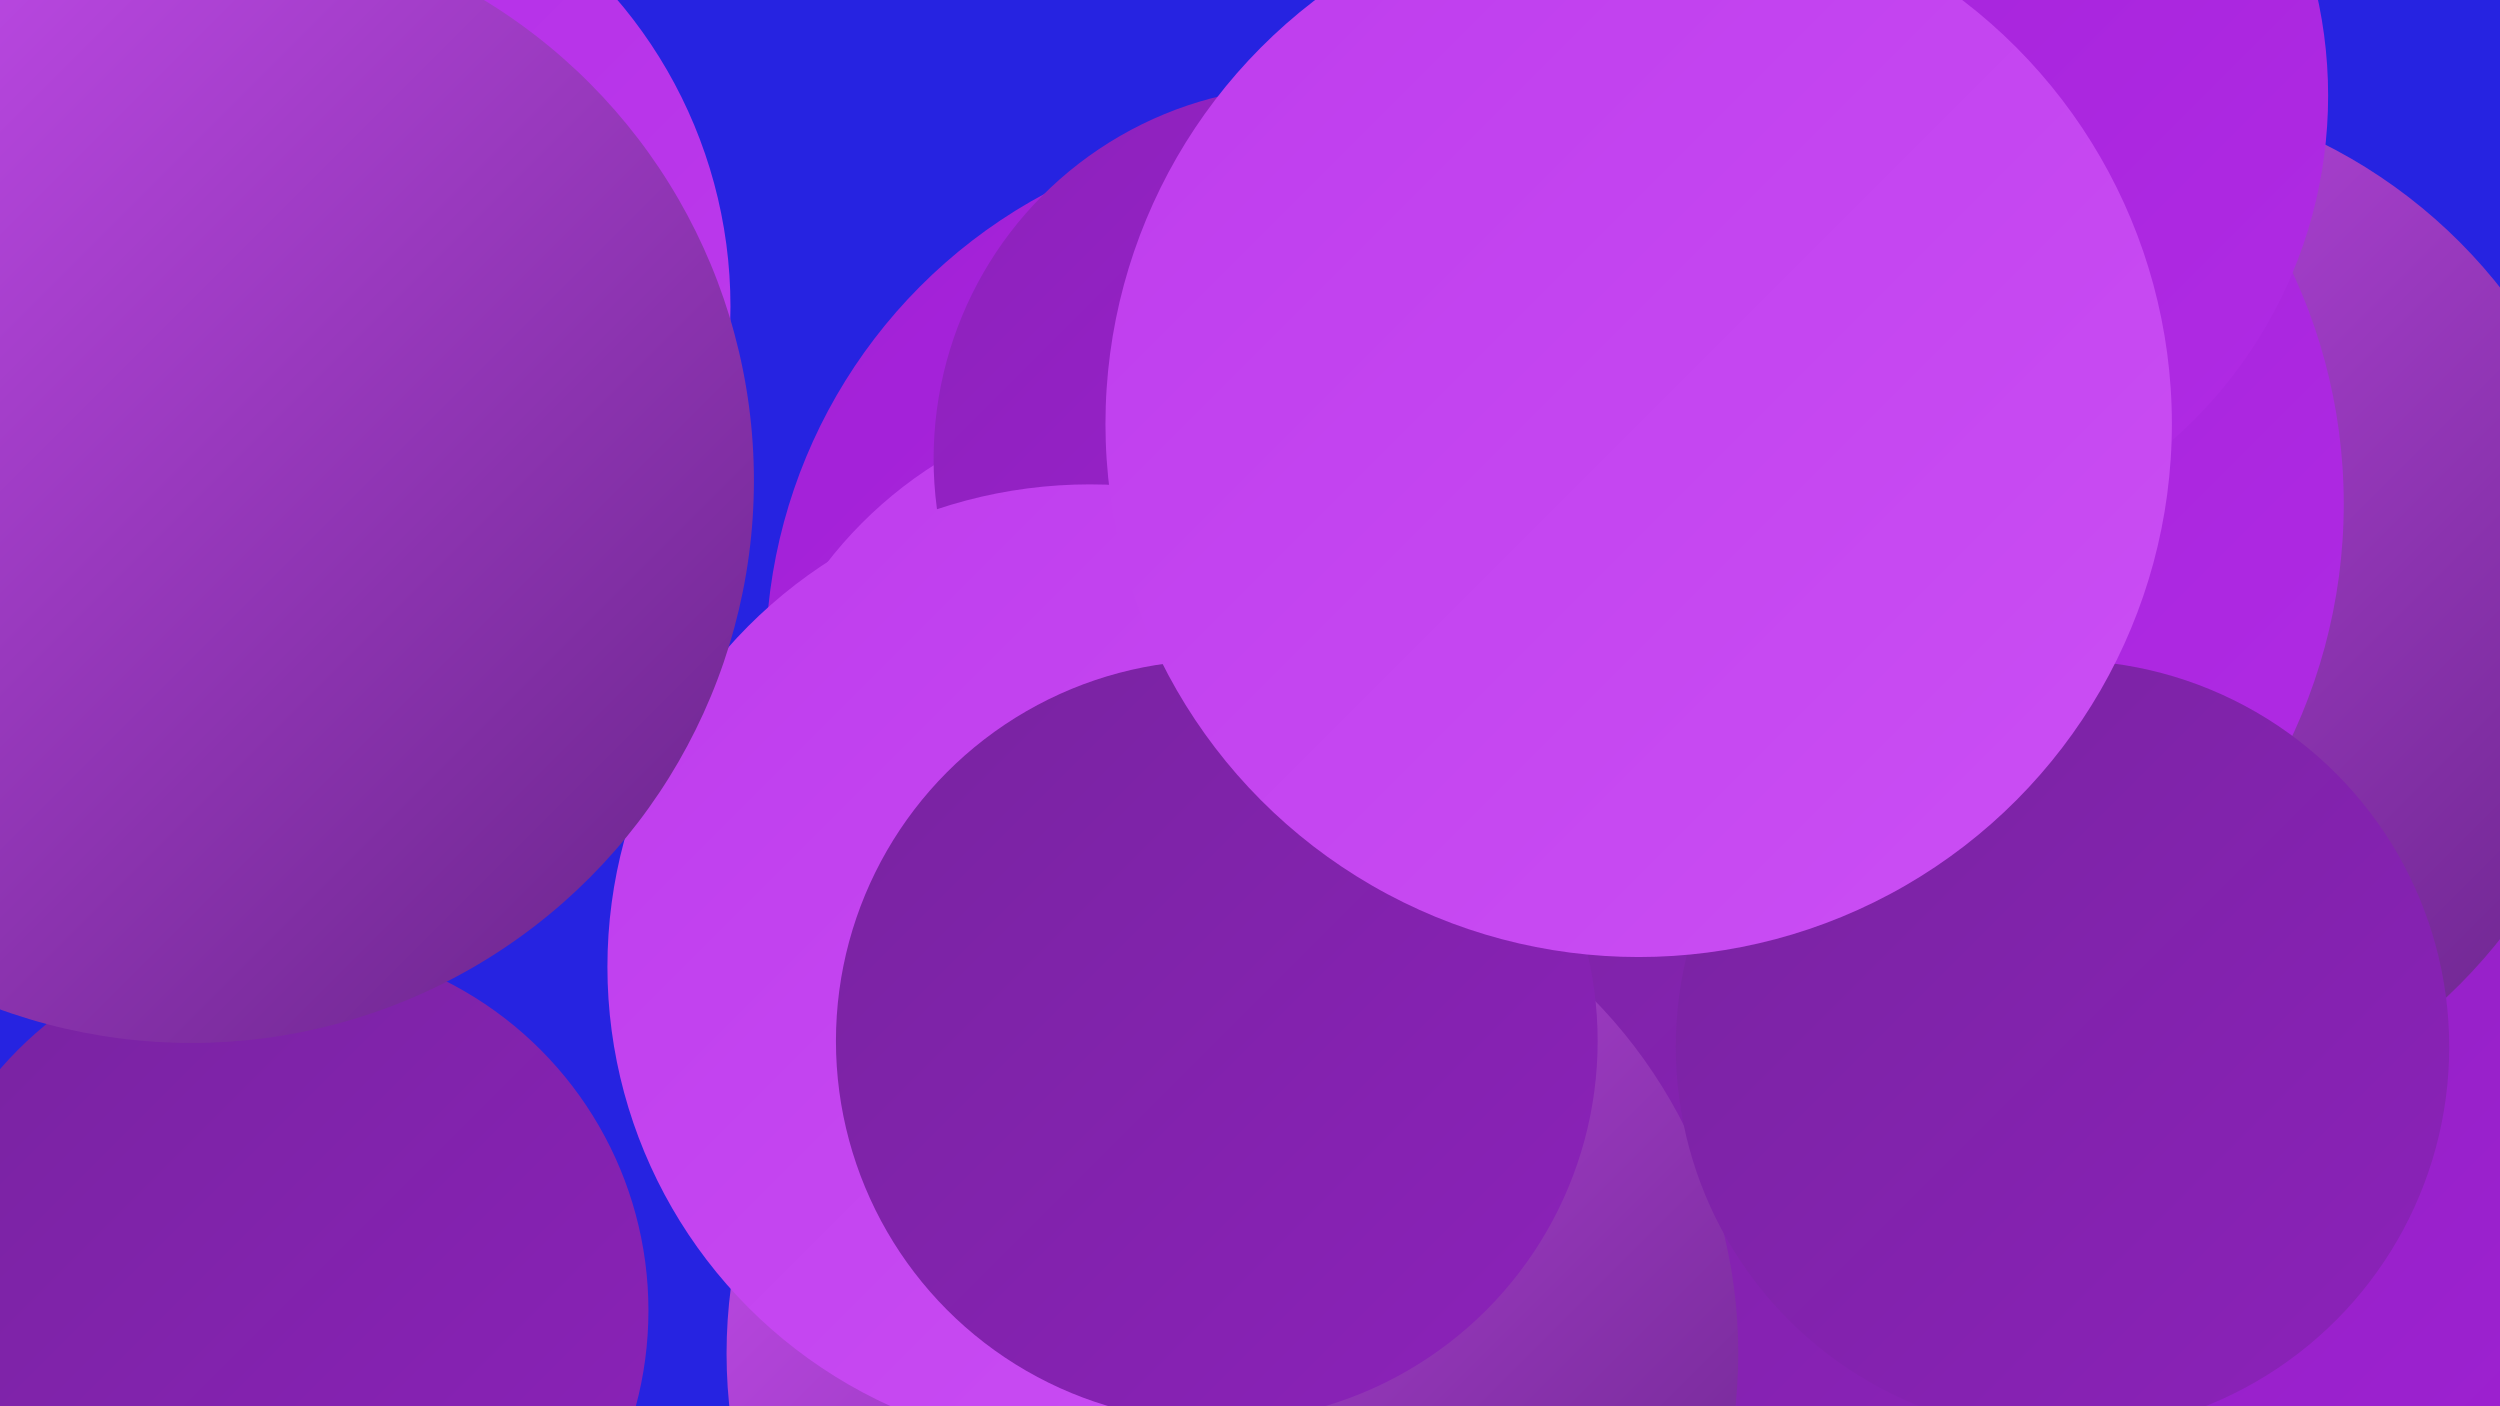 <?xml version="1.0" encoding="UTF-8"?><svg width="1280" height="720" xmlns="http://www.w3.org/2000/svg"><defs><linearGradient id="grad0" x1="0%" y1="0%" x2="100%" y2="100%"><stop offset="0%" style="stop-color:#662387;stop-opacity:1" /><stop offset="100%" style="stop-color:#7823a0;stop-opacity:1" /></linearGradient><linearGradient id="grad1" x1="0%" y1="0%" x2="100%" y2="100%"><stop offset="0%" style="stop-color:#7823a0;stop-opacity:1" /><stop offset="100%" style="stop-color:#8c22ba;stop-opacity:1" /></linearGradient><linearGradient id="grad2" x1="0%" y1="0%" x2="100%" y2="100%"><stop offset="0%" style="stop-color:#8c22ba;stop-opacity:1" /><stop offset="100%" style="stop-color:#a120d6;stop-opacity:1" /></linearGradient><linearGradient id="grad3" x1="0%" y1="0%" x2="100%" y2="100%"><stop offset="0%" style="stop-color:#a120d6;stop-opacity:1" /><stop offset="100%" style="stop-color:#b12be5;stop-opacity:1" /></linearGradient><linearGradient id="grad4" x1="0%" y1="0%" x2="100%" y2="100%"><stop offset="0%" style="stop-color:#b12be5;stop-opacity:1" /><stop offset="100%" style="stop-color:#be3ced;stop-opacity:1" /></linearGradient><linearGradient id="grad5" x1="0%" y1="0%" x2="100%" y2="100%"><stop offset="0%" style="stop-color:#be3ced;stop-opacity:1" /><stop offset="100%" style="stop-color:#cb4ff4;stop-opacity:1" /></linearGradient><linearGradient id="grad6" x1="0%" y1="0%" x2="100%" y2="100%"><stop offset="0%" style="stop-color:#cb4ff4;stop-opacity:1" /><stop offset="100%" style="stop-color:#662387;stop-opacity:1" /></linearGradient></defs><rect width="1280" height="720" fill="#2623e1" /><circle cx="1229" cy="473" r="279" fill="url(#grad2)" /><circle cx="678" cy="300" r="214" fill="url(#grad3)" /><circle cx="706" cy="531" r="219" fill="url(#grad4)" /><circle cx="663" cy="338" r="271" fill="url(#grad3)" /><circle cx="143" cy="671" r="189" fill="url(#grad1)" /><circle cx="845" cy="529" r="204" fill="url(#grad6)" /><circle cx="1069" cy="314" r="269" fill="url(#grad6)" /><circle cx="132" cy="157" r="242" fill="url(#grad4)" /><circle cx="919" cy="258" r="281" fill="url(#grad3)" /><circle cx="846" cy="536" r="265" fill="url(#grad1)" /><circle cx="957" cy="49" r="235" fill="url(#grad3)" /><circle cx="631" cy="693" r="259" fill="url(#grad6)" /><circle cx="595" cy="421" r="217" fill="url(#grad5)" /><circle cx="830" cy="269" r="217" fill="url(#grad1)" /><circle cx="669" cy="235" r="191" fill="url(#grad2)" /><circle cx="558" cy="495" r="247" fill="url(#grad5)" /><circle cx="1056" cy="536" r="198" fill="url(#grad1)" /><circle cx="98" cy="246" r="288" fill="url(#grad6)" /><circle cx="623" cy="533" r="195" fill="url(#grad1)" /><circle cx="839" cy="217" r="273" fill="url(#grad5)" /></svg>